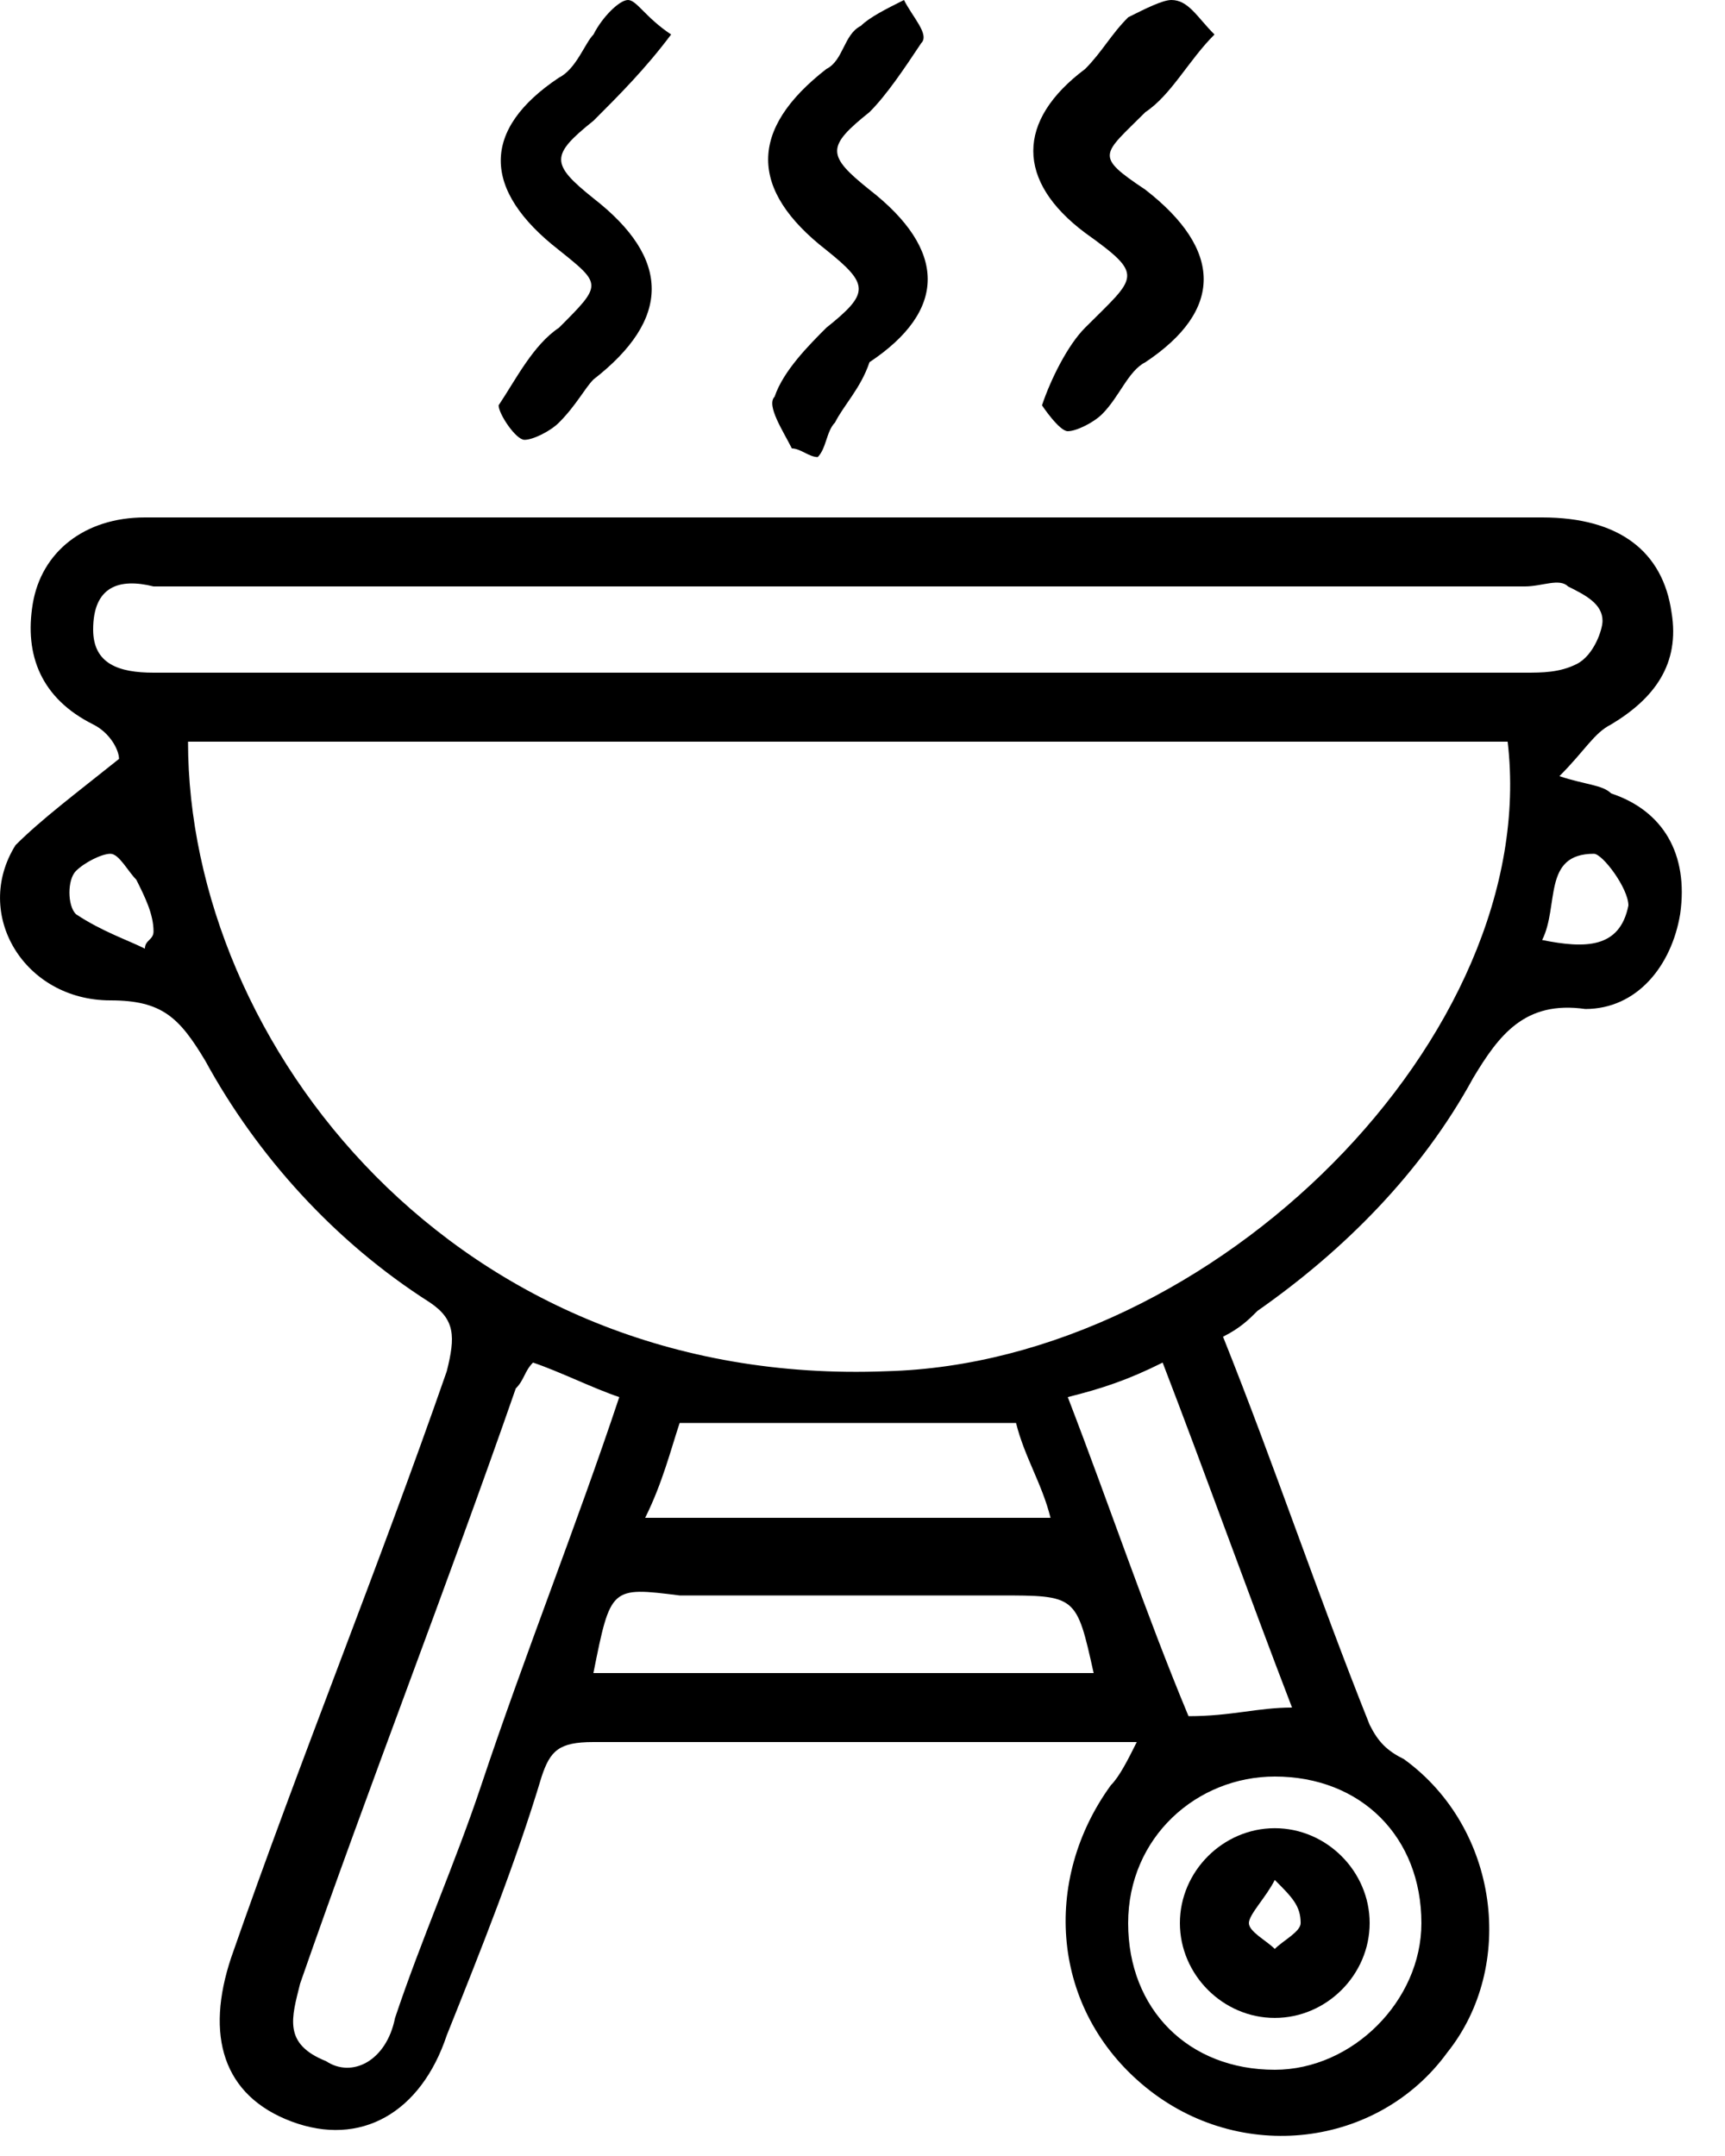 <?xml version="1.0" encoding="UTF-8"?> <svg xmlns="http://www.w3.org/2000/svg" width="20" height="25" viewBox="0 0 20 25" fill="none"><path d="M1.38 8.8C1.38 8.7 1.28 8.5 1.08 8.4C0.48 8.1 0.28 7.6 0.38 7C0.48 6.4 0.98 6 1.68 6C1.78 6 1.88 6 1.98 6C7.28 6 12.58 6 17.88 6C18.78 6 19.28 6.4 19.38 7.1C19.48 7.7 19.18 8.1 18.68 8.4C18.48 8.5 18.38 8.7 18.08 9C18.38 9.1 18.58 9.1 18.68 9.2C19.28 9.4 19.58 9.9 19.48 10.6C19.38 11.2 18.98 11.7 18.38 11.7C17.68 11.6 17.38 12 17.08 12.5C16.48 13.6 15.58 14.5 14.58 15.2C14.48 15.3 14.38 15.4 14.18 15.5C14.78 17 15.28 18.5 15.88 20C15.98 20.2 16.08 20.3 16.28 20.4C17.38 21.2 17.58 22.8 16.78 23.8C15.98 24.9 14.38 25.1 13.28 24.2C12.18 23.3 12.08 21.8 12.88 20.7C12.98 20.6 13.08 20.4 13.18 20.2C12.88 20.2 12.78 20.2 12.58 20.2C10.68 20.2 8.78 20.2 6.88 20.2C6.48 20.2 6.38 20.3 6.28 20.6C5.98 21.6 5.58 22.6 5.18 23.6C4.88 24.5 4.18 24.9 3.38 24.6C2.58 24.3 2.38 23.6 2.68 22.7C3.48 20.4 4.38 18.2 5.18 15.9C5.28 15.5 5.28 15.3 4.98 15.1C3.88 14.4 2.98 13.4 2.38 12.3C2.08 11.8 1.88 11.6 1.28 11.6C0.28 11.6 -0.32 10.6 0.18 9.8C0.48 9.5 0.88 9.2 1.38 8.8ZM2.18 8.6C2.18 12.1 5.28 16.1 10.28 15.9C14.08 15.8 17.88 12 17.48 8.6C12.38 8.6 7.28 8.6 2.18 8.6ZM9.88 6.8C7.18 6.8 4.48 6.8 1.78 6.8C1.38 6.7 1.08 6.8 1.08 7.3C1.08 7.7 1.38 7.8 1.78 7.8C1.88 7.8 1.98 7.8 2.08 7.8C7.28 7.8 12.48 7.8 17.68 7.8C17.88 7.8 18.08 7.8 18.28 7.7C18.48 7.6 18.58 7.3 18.58 7.2C18.58 7 18.38 6.9 18.18 6.8C18.08 6.7 17.88 6.8 17.68 6.8C15.08 6.8 12.48 6.8 9.88 6.8ZM6.18 15.8C6.08 15.9 6.08 16 5.98 16.1C5.18 18.4 4.28 20.7 3.48 23C3.38 23.4 3.28 23.7 3.78 23.9C4.08 24.1 4.48 23.9 4.58 23.4C4.88 22.5 5.28 21.6 5.58 20.7C6.08 19.2 6.68 17.7 7.18 16.2C6.88 16.1 6.48 15.9 6.18 15.8ZM6.88 19.4C8.88 19.4 10.78 19.4 12.68 19.4C12.48 18.5 12.48 18.5 11.58 18.5C10.38 18.5 9.08 18.5 7.88 18.5C7.08 18.4 7.08 18.4 6.88 19.4ZM11.78 16.5C10.48 16.5 9.18 16.5 7.88 16.5C7.78 16.8 7.68 17.2 7.48 17.6C9.08 17.6 10.58 17.6 12.18 17.6C12.08 17.2 11.88 16.9 11.78 16.5ZM16.48 22.3C16.48 21.3 15.78 20.6 14.78 20.6C13.88 20.6 13.08 21.3 13.08 22.3C13.08 23.3 13.78 24 14.78 24C15.68 24 16.48 23.2 16.48 22.3ZM14.98 19.8C14.48 18.5 13.98 17.1 13.48 15.8C13.08 16 12.78 16.1 12.38 16.2C12.88 17.5 13.28 18.7 13.78 19.9C14.28 19.9 14.58 19.8 14.98 19.8ZM1.68 11C1.68 10.9 1.78 10.9 1.78 10.8C1.78 10.6 1.68 10.4 1.58 10.2C1.48 10.1 1.38 9.9 1.28 9.9C1.18 9.9 0.98 10 0.88 10.1C0.78 10.2 0.78 10.5 0.88 10.6C1.18 10.8 1.48 10.9 1.68 11ZM17.88 10.9C18.38 11 18.78 11 18.88 10.5C18.88 10.3 18.58 9.9 18.48 9.9C17.88 9.9 18.08 10.5 17.88 10.9Z" fill="black"></path><path d="M9.181 5.2C9.081 5 8.881 4.7 8.981 4.6C9.081 4.3 9.381 4 9.581 3.8C10.081 3.4 10.081 3.3 9.581 2.9C8.681 2.2 8.681 1.5 9.581 0.8C9.781 0.7 9.781 0.4 9.981 0.3C10.081 0.2 10.281 0.1 10.481 0C10.581 0.2 10.781 0.4 10.681 0.5C10.481 0.8 10.281 1.1 10.081 1.3C9.581 1.7 9.581 1.8 10.081 2.2C10.981 2.9 10.981 3.6 10.081 4.2C9.981 4.5 9.781 4.7 9.681 4.9C9.581 5 9.581 5.2 9.481 5.3C9.381 5.3 9.281 5.2 9.181 5.2Z" fill="black"></path><path d="M14.081 0.4C13.78 0.7 13.581 1.1 13.28 1.3C12.78 1.8 12.681 1.8 13.28 2.2C14.181 2.9 14.181 3.6 13.28 4.2C13.081 4.3 12.98 4.6 12.78 4.8C12.681 4.9 12.48 5 12.38 5C12.28 5 12.081 4.7 12.081 4.7C12.181 4.4 12.38 4 12.581 3.8C13.181 3.2 13.28 3.2 12.581 2.7C11.78 2.1 11.78 1.4 12.581 0.8C12.78 0.6 12.88 0.4 13.081 0.2C13.28 0.1 13.48 0 13.581 0C13.78 0 13.88 0.2 14.081 0.4Z" fill="black"></path><path d="M7.781 0.4C7.481 0.8 7.181 1.1 6.881 1.4C6.381 1.8 6.381 1.9 6.881 2.3C7.781 3 7.781 3.7 6.881 4.4C6.781 4.5 6.681 4.7 6.481 4.9C6.381 5 6.181 5.1 6.081 5.1C5.981 5.1 5.781 4.8 5.781 4.7C5.981 4.4 6.181 4 6.481 3.8C6.981 3.3 6.981 3.3 6.481 2.9C5.581 2.2 5.581 1.5 6.481 0.9C6.681 0.8 6.781 0.5 6.881 0.4C6.981 0.2 7.181 0 7.281 0C7.381 0 7.481 0.2 7.781 0.4Z" fill="black"></path><path d="M14.78 23.399C14.18 23.399 13.68 22.899 13.68 22.299C13.68 21.699 14.18 21.199 14.78 21.199C15.38 21.199 15.88 21.699 15.88 22.299C15.88 22.899 15.38 23.399 14.78 23.399ZM14.78 21.799C14.68 21.999 14.48 22.199 14.48 22.299C14.48 22.399 14.68 22.499 14.78 22.599C14.88 22.499 15.08 22.399 15.08 22.299C15.08 22.099 14.98 21.999 14.78 21.799Z" fill="black"></path></svg> 